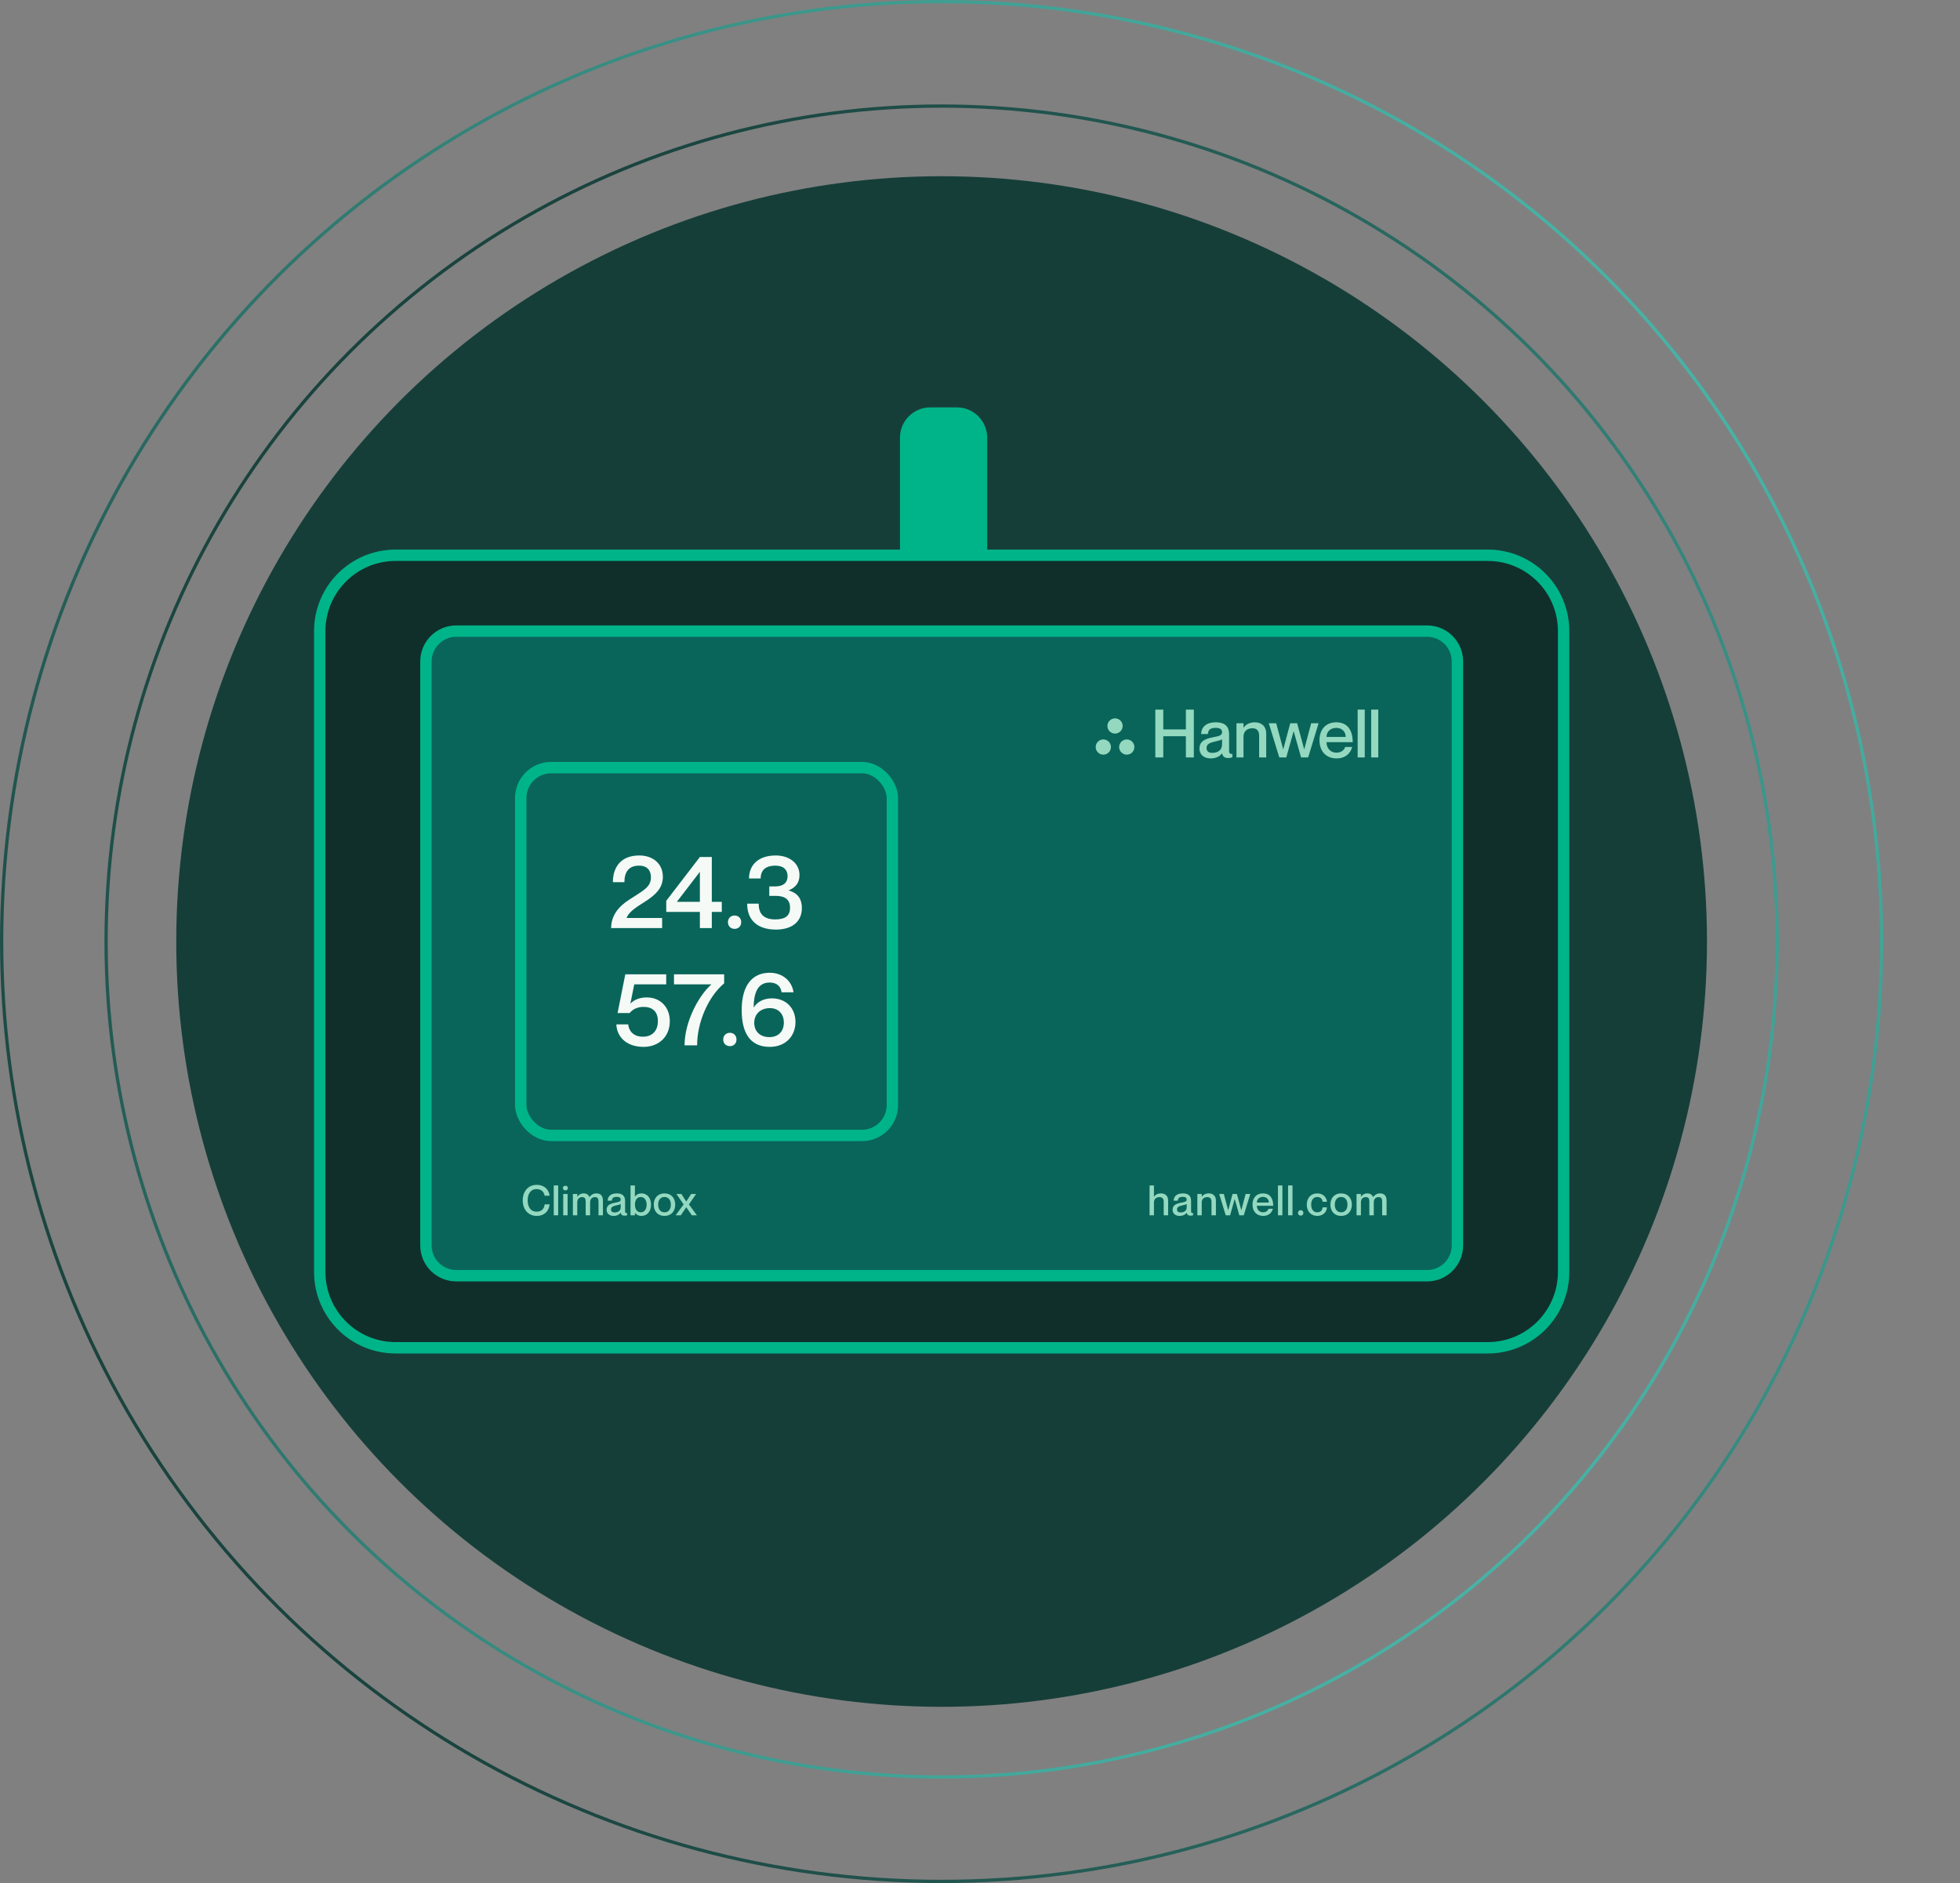 <svg width="919" height="883" viewBox="0 0 919 883" fill="none" xmlns="http://www.w3.org/2000/svg">
<rect x="0" y="0" width="919" height="883" fill="#808080" stroke="none"/>
<circle cx="441.502" cy="441.499" r="358.862" fill="#163E39"/>
<circle cx="441.501" cy="441.498" r="391.764" stroke="url(#paint0_linear_687_1212)" stroke-width="1.53"/>
<circle cx="441.5" cy="441.5" r="440.735" transform="rotate(-90 441.5 441.5)" stroke="url(#paint1_linear_687_1212)" stroke-width="1.53"/>
<path d="M697.58 260.374H185.485C165.845 260.374 149.923 276.296 149.923 295.936V596.437C149.923 616.077 165.845 631.999 185.485 631.999H697.58C717.221 631.999 733.143 616.077 733.143 596.437V295.936C733.143 276.296 717.221 260.374 697.58 260.374Z" fill="#102F2B" stroke="#00B489" stroke-width="5.334"/>
<path d="M669.13 295.935H213.934C206.078 295.935 199.709 302.303 199.709 310.159V583.988C199.709 591.844 206.078 598.213 213.934 598.213H669.13C676.986 598.213 683.355 591.844 683.355 583.988V310.159C683.355 302.303 676.986 295.935 669.13 295.935Z" fill="#09655A" stroke="#00B489" stroke-width="5.334"/>
<rect x="244.164" y="359.95" width="174.255" height="172.477" rx="14.225" fill="#09655A"/>
<rect x="244.164" y="359.95" width="174.255" height="172.477" rx="14.225" stroke="#00B489" stroke-width="5.334"/>
<path d="M292.771 413.678L287.372 413.678C287.372 406.495 291.229 401.144 299.761 401.144C305.932 401.144 310.801 404.808 310.801 411.171C310.801 421.776 296.58 423.56 293.832 430.357L293.832 430.453L310.463 430.453L310.463 435.178L286.553 435.178C286.553 429.297 290.072 425.006 295.182 421.776C301.304 417.727 305.209 416.136 305.209 411.412C305.209 408.664 303.907 405.916 299.617 405.916C294.651 405.916 292.771 409.098 292.771 413.678ZM333.749 435.178L328.157 435.178L328.157 427.609L312.393 427.609L312.393 422.403L328.157 401.867L333.749 401.867L333.749 422.885L338.425 422.885L338.425 427.609L333.749 427.609L333.749 435.178ZM328.157 408.809L317.359 422.885L328.157 422.885L328.157 408.809ZM344.45 435.563C342.666 435.563 341.316 434.358 341.316 432.43C341.316 430.55 342.666 429.297 344.45 429.297C346.185 429.297 347.535 430.55 347.535 432.43C347.535 434.358 346.185 435.563 344.45 435.563ZM356.644 411.942L351.197 411.942C351.197 405.724 355.439 401.144 363.779 401.144C369.66 401.144 374.866 404.47 374.866 410.351C374.866 413.919 373.034 416.136 369.853 417.486L369.853 417.582C374.384 418.884 375.975 421.873 375.975 425.826C375.975 432.382 371.106 435.901 363.875 435.901C355.102 435.901 350.329 431.418 350.329 423.753L355.728 423.753C355.728 428.236 357.801 431.128 363.49 431.128C368.503 431.128 370.431 429.2 370.431 425.681C370.431 421.101 367.105 420.089 363.682 420.089L360.694 420.089L360.694 415.654L363.49 415.654C366.96 415.654 369.274 414.208 369.274 410.785C369.274 408.037 367.539 405.916 363.586 405.916C358.331 405.916 356.644 408.664 356.644 411.942Z" fill="#F5FAF6"/>
<path d="M303.261 467.714C309.672 467.714 314.059 472.341 314.059 478.849C314.059 486.273 308.708 490.901 301.766 490.901C293.62 490.901 289.185 486.08 288.992 480.344L294.535 480.344C294.873 483.332 296.849 486.128 301.477 486.128C305.575 486.128 308.467 483.622 308.467 478.801C308.467 474.27 305.816 472.148 301.766 472.148C299.163 472.148 296.801 473.064 295.21 475.041L289.57 475.041L293.186 456.867L312.372 456.867L312.372 461.591L297.38 461.591L295.596 470.509L295.596 470.606C297.331 468.822 299.79 467.714 303.261 467.714ZM316.015 456.867L339.54 456.867L339.54 461.109C331.971 467.424 326.861 479.572 326.861 490.178L320.98 490.178C320.98 479.187 327.536 466.942 333.466 461.688L333.466 461.591L316.015 461.591L316.015 456.867ZM342.237 490.563C340.454 490.563 339.104 489.358 339.104 487.43C339.104 485.55 340.454 484.297 342.237 484.297C343.973 484.297 345.322 485.55 345.322 487.43C345.322 489.358 343.973 490.563 342.237 490.563ZM353.356 472.486C354.995 469.786 358.08 468.147 361.936 468.147C368.493 468.147 372.976 472.679 372.976 479.235C372.976 485.791 368.396 490.901 360.924 490.901C351.186 490.901 347.764 483.622 347.764 473.643C347.764 462.266 352.536 456.144 360.924 456.144C367.191 456.144 371.385 460.29 372.06 465.303L366.468 465.303C366.13 462.748 364.395 460.724 360.876 460.724C354.85 460.724 353.452 466.316 353.356 472.39L353.356 472.486ZM360.731 486.321C365.022 486.321 367.528 483.573 367.528 479.524C367.528 475.282 364.829 472.727 361.021 472.727C356.586 472.727 353.645 475.523 353.645 479.621C353.645 483.573 356.296 486.321 360.731 486.321Z" fill="#F5FAF6"/>
<path d="M421.975 205.253C421.975 197.397 428.343 191.028 436.199 191.028H448.646C456.502 191.028 462.871 197.397 462.871 205.253V258.596H421.975V205.253Z" fill="#00B489"/>
<ellipse cx="522.544" cy="346.735" rx="9.886" ry="9.886" fill="#09655A"/>
<circle cx="522.818" cy="340.419" r="3.57" fill="#94D8C0"/>
<circle cx="528.311" cy="350.306" r="3.57" fill="#94D8C0"/>
<circle cx="517.323" cy="350.306" r="3.57" fill="#94D8C0"/>
<path d="M541.704 332.749L545.435 332.749L545.435 342.029L556.031 342.029L556.031 332.749L559.762 332.749L559.762 355.165L556.031 355.165L556.031 345.227L545.435 345.227L545.435 355.165L541.704 355.165L541.704 332.749ZM572.998 343.346C572.998 342.186 572.309 341.308 570.114 341.308C567.481 341.308 566.509 342.123 566.352 344.192L563.154 344.192C563.311 341.12 565.286 338.706 570.114 338.706C573.657 338.706 576.29 340.054 576.29 344.318L576.29 351.936C576.29 353.065 576.541 353.66 577.826 353.535L577.826 355.102C577.074 355.384 576.541 355.447 575.914 355.447C574.158 355.447 573.343 354.82 573.03 353.253L572.967 353.253C571.964 354.663 570.145 355.635 567.669 355.635C564.408 355.635 562.402 353.754 562.402 351.058C562.402 347.547 565.004 346.449 569.017 345.666C571.494 345.195 572.998 344.882 572.998 343.346ZM568.39 353.033C571.117 353.033 572.998 351.685 572.998 349.083L572.998 346.669C572.465 347.045 571.18 347.421 569.644 347.735C566.916 348.331 565.725 349.114 565.725 350.745C565.725 352.218 566.603 353.033 568.39 353.033ZM588.373 338.706C591.352 338.706 593.703 340.43 593.703 344.098L593.703 355.165L590.38 355.165L590.38 345.039C590.38 342.875 589.471 341.496 587.213 341.496C584.674 341.496 583.044 343.032 583.044 345.415L583.044 355.165L579.752 355.165L579.752 339.145L583.044 339.145L583.044 341.214L583.106 341.214C583.953 339.96 585.614 338.706 588.373 338.706ZM594.902 339.145L598.382 339.145L601.643 351.309L601.705 351.309L604.966 339.145L608.195 339.145L611.487 351.309L611.55 351.309L614.779 339.145L618.259 339.145L613.368 355.165L610.045 355.165L606.596 342.938L606.533 342.938L603.116 355.165L599.824 355.165L594.902 339.145ZM626.608 352.939C629.335 352.939 630.432 351.246 630.714 350.274L634.006 350.274C633.191 353.315 630.809 355.635 626.702 355.635C621.717 355.635 618.676 352.187 618.676 347.171C618.676 341.966 621.717 338.706 626.545 338.706C631.718 338.706 634.257 342.311 634.257 348.017L621.968 348.017C621.968 350.713 623.692 352.939 626.608 352.939ZM626.545 341.308C623.88 341.308 621.968 343.095 621.968 345.572L630.965 345.572C630.965 343.095 629.21 341.308 626.545 341.308ZM636.577 332.749L639.9 332.749L639.9 355.165L636.577 355.165L636.577 332.749ZM642.914 332.749L646.238 332.749L646.238 355.165L642.914 355.165L642.914 332.749Z" fill="#94D8C0"/>
<path d="M255.372 560.699C255.118 559.291 254.198 557.589 251.616 557.589C248.604 557.589 247.411 560.112 247.411 562.87C247.411 565.647 248.604 568.17 251.616 568.17C254.218 568.17 255.215 566.469 255.372 564.767L257.699 564.767C257.386 567.916 255.235 570.165 251.675 570.165C247.646 570.165 245.103 567.095 245.103 562.87C245.103 558.665 247.646 555.594 251.675 555.594C255.215 555.594 257.367 557.843 257.699 560.699L255.372 560.699ZM259.637 555.887L261.711 555.887L261.711 569.872L259.637 569.872L259.637 555.887ZM265.097 558.195C264.53 558.195 263.943 557.804 263.943 557.1C263.943 556.396 264.53 556.024 265.097 556.024C265.703 556.024 266.271 556.396 266.271 557.1C266.271 557.804 265.703 558.195 265.097 558.195ZM264.08 559.877L266.134 559.877L266.134 569.872L264.08 569.872L264.08 559.877ZM279.644 559.603C281.659 559.603 282.696 560.816 282.696 562.968L282.696 569.872L280.622 569.872L280.622 563.554C280.622 562.205 280.348 561.344 278.94 561.344C277.551 561.344 276.691 562.303 276.691 563.789L276.691 569.872L274.618 569.872L274.618 563.554C274.618 562.205 274.344 561.344 272.916 561.344C271.547 561.344 270.667 562.303 270.667 563.789L270.667 569.872L268.613 569.872L268.613 559.877L270.667 559.877L270.667 561.168L270.706 561.168C271.234 560.386 272.173 559.603 273.679 559.603C275.087 559.603 275.928 560.249 276.339 561.325L276.378 561.325C277.121 560.366 278.099 559.603 279.644 559.603ZM291.035 562.498C291.035 561.775 290.605 561.227 289.236 561.227C287.593 561.227 286.986 561.735 286.889 563.026L284.894 563.026C284.991 561.11 286.224 559.603 289.236 559.603C291.446 559.603 293.089 560.445 293.089 563.105L293.089 567.857C293.089 568.562 293.245 568.933 294.047 568.855L294.047 569.833C293.578 570.009 293.245 570.048 292.854 570.048C291.759 570.048 291.25 569.657 291.055 568.679L291.016 568.679C290.39 569.559 289.255 570.165 287.71 570.165C285.676 570.165 284.424 568.992 284.424 567.31C284.424 565.119 286.048 564.435 288.551 563.946C290.096 563.652 291.035 563.457 291.035 562.498ZM288.16 568.542C289.862 568.542 291.035 567.701 291.035 566.078L291.035 564.572C290.703 564.806 289.901 565.041 288.942 565.237C287.241 565.608 286.498 566.097 286.498 567.114C286.498 568.034 287.045 568.542 288.16 568.542ZM300.784 559.603C303.346 559.603 305.243 561.599 305.243 564.884C305.243 568.17 303.346 570.165 300.784 570.165C299.239 570.165 298.261 569.403 297.733 568.718L297.693 568.718L297.693 569.872L295.64 569.872L295.64 555.887L297.693 555.887L297.693 561.09L297.733 561.09C298.261 560.327 299.239 559.603 300.784 559.603ZM300.432 568.483C302.231 568.483 303.19 566.84 303.19 564.884C303.19 562.929 302.231 561.286 300.432 561.286C298.75 561.286 297.713 562.655 297.713 564.884C297.713 567.095 298.75 568.483 300.432 568.483ZM311.57 570.165C308.44 570.165 306.543 567.994 306.543 564.884C306.543 561.775 308.44 559.603 311.57 559.603C314.699 559.603 316.597 561.775 316.597 564.884C316.597 567.994 314.699 570.165 311.57 570.165ZM311.57 568.483C313.526 568.483 314.543 566.938 314.543 564.884C314.543 562.811 313.526 561.286 311.57 561.286C309.614 561.286 308.597 562.811 308.597 564.884C308.597 566.938 309.614 568.483 311.57 568.483ZM317.154 559.877L319.481 559.877L321.75 563.398L321.789 563.398L324.058 559.877L326.386 559.877L323.021 564.767L326.757 569.872L324.371 569.872L321.789 566.117L321.75 566.117L319.207 569.872L316.802 569.872L320.537 564.767L317.154 559.877Z" fill="#94D8C0"/>
<path d="M544.35 559.603C546.247 559.603 547.714 560.679 547.714 562.968L547.714 569.872L545.641 569.872L545.641 563.554C545.641 562.205 545.074 561.344 543.646 561.344C542.14 561.344 541.064 562.303 541.064 563.789L541.064 569.872L539.01 569.872L539.01 555.887L541.064 555.887L541.064 561.168L541.103 561.168C541.631 560.386 542.668 559.603 544.35 559.603ZM556.418 562.498C556.418 561.775 555.988 561.227 554.619 561.227C552.976 561.227 552.37 561.735 552.272 563.026L550.277 563.026C550.375 561.11 551.607 559.603 554.619 559.603C556.829 559.603 558.472 560.445 558.472 563.105L558.472 567.857C558.472 568.562 558.629 568.933 559.431 568.855L559.431 569.833C558.961 570.009 558.629 570.048 558.237 570.048C557.142 570.048 556.634 569.657 556.438 568.679L556.399 568.679C555.773 569.559 554.639 570.165 553.093 570.165C551.059 570.165 549.807 568.992 549.807 567.31C549.807 565.119 551.431 564.435 553.934 563.946C555.48 563.652 556.418 563.457 556.418 562.498ZM553.543 568.542C555.245 568.542 556.418 567.701 556.418 566.078L556.418 564.572C556.086 564.806 555.284 565.041 554.326 565.237C552.624 565.608 551.881 566.097 551.881 567.114C551.881 568.034 552.428 568.542 553.543 568.542ZM566.793 559.603C568.651 559.603 570.118 560.679 570.118 562.968L570.118 569.872L568.045 569.872L568.045 563.554C568.045 562.205 567.477 561.344 566.069 561.344C564.485 561.344 563.468 562.303 563.468 563.789L563.468 569.872L561.414 569.872L561.414 559.877L563.468 559.877L563.468 561.168L563.507 561.168C564.035 560.386 565.072 559.603 566.793 559.603ZM571.648 559.877L573.82 559.877L575.854 567.466L575.893 567.466L577.927 559.877L579.942 559.877L581.995 567.466L582.034 567.466L584.049 559.877L586.22 559.877L583.169 569.872L581.096 569.872L578.944 562.244L578.905 562.244L576.773 569.872L574.719 569.872L571.648 559.877ZM592.211 568.483C593.913 568.483 594.597 567.427 594.773 566.821L596.827 566.821C596.319 568.718 594.832 570.165 592.27 570.165C589.16 570.165 587.263 568.014 587.263 564.884C587.263 561.638 589.16 559.603 592.172 559.603C595.399 559.603 596.984 561.853 596.984 565.413L589.316 565.413C589.316 567.095 590.392 568.483 592.211 568.483ZM592.172 561.227C590.509 561.227 589.316 562.342 589.316 563.887L594.93 563.887C594.93 562.342 593.835 561.227 592.172 561.227ZM599.213 555.887L601.286 555.887L601.286 569.872L599.213 569.872L599.213 555.887ZM603.949 555.887L606.023 555.887L606.023 569.872L603.949 569.872L603.949 555.887ZM609.875 570.029C609.151 570.029 608.604 569.54 608.604 568.757C608.604 567.994 609.151 567.486 609.875 567.486C610.579 567.486 611.127 567.994 611.127 568.757C611.127 569.54 610.579 570.029 609.875 570.029ZM620.134 563.535C620.056 562.518 619.41 561.286 617.65 561.286C615.635 561.286 614.775 563.007 614.775 564.884C614.775 566.762 615.616 568.483 617.65 568.483C619.41 568.483 620.056 567.271 620.134 566.156L622.188 566.156C622.031 568.464 620.251 570.165 617.65 570.165C614.657 570.165 612.721 568.014 612.721 564.884C612.721 561.755 614.657 559.603 617.63 559.603C620.232 559.603 621.933 561.266 622.188 563.535L620.134 563.535ZM628.825 570.165C625.696 570.165 623.799 567.994 623.799 564.884C623.799 561.775 625.696 559.603 628.825 559.603C631.955 559.603 633.852 561.775 633.852 564.884C633.852 567.994 631.955 570.165 628.825 570.165ZM628.825 568.483C630.781 568.483 631.798 566.938 631.798 564.884C631.798 562.811 630.781 561.286 628.825 561.286C626.869 561.286 625.852 562.811 625.852 564.884C625.852 566.938 626.869 568.483 628.825 568.483ZM647.085 559.603C649.1 559.603 650.136 560.816 650.136 562.968L650.136 569.872L648.063 569.872L648.063 563.554C648.063 562.205 647.789 561.344 646.381 561.344C644.992 561.344 644.132 562.303 644.132 563.789L644.132 569.872L642.059 569.872L642.059 563.554C642.059 562.205 641.785 561.344 640.357 561.344C638.988 561.344 638.108 562.303 638.108 563.789L638.108 569.872L636.054 569.872L636.054 559.877L638.108 559.877L638.108 561.168L638.147 561.168C638.675 560.386 639.614 559.603 641.12 559.603C642.528 559.603 643.369 560.249 643.78 561.325L643.819 561.325C644.562 560.366 645.54 559.603 647.085 559.603Z" fill="#94D8C0"/>
<defs>
<linearGradient id="paint0_linear_687_1212" x1="148.69" y1="195.827" x2="670.854" y2="812.271" gradientUnits="userSpaceOnUse">
<stop stop-color="#1A433E"/>
<stop offset="1" stop-color="#49B8AA"/>
</linearGradient>
<linearGradient id="paint1_linear_687_1212" x1="112.159" y1="165.18" x2="699.466" y2="858.529" gradientUnits="userSpaceOnUse">
<stop stop-color="#1A433E"/>
<stop offset="1" stop-color="#49B8AA"/>
</linearGradient>
</defs>
</svg>
